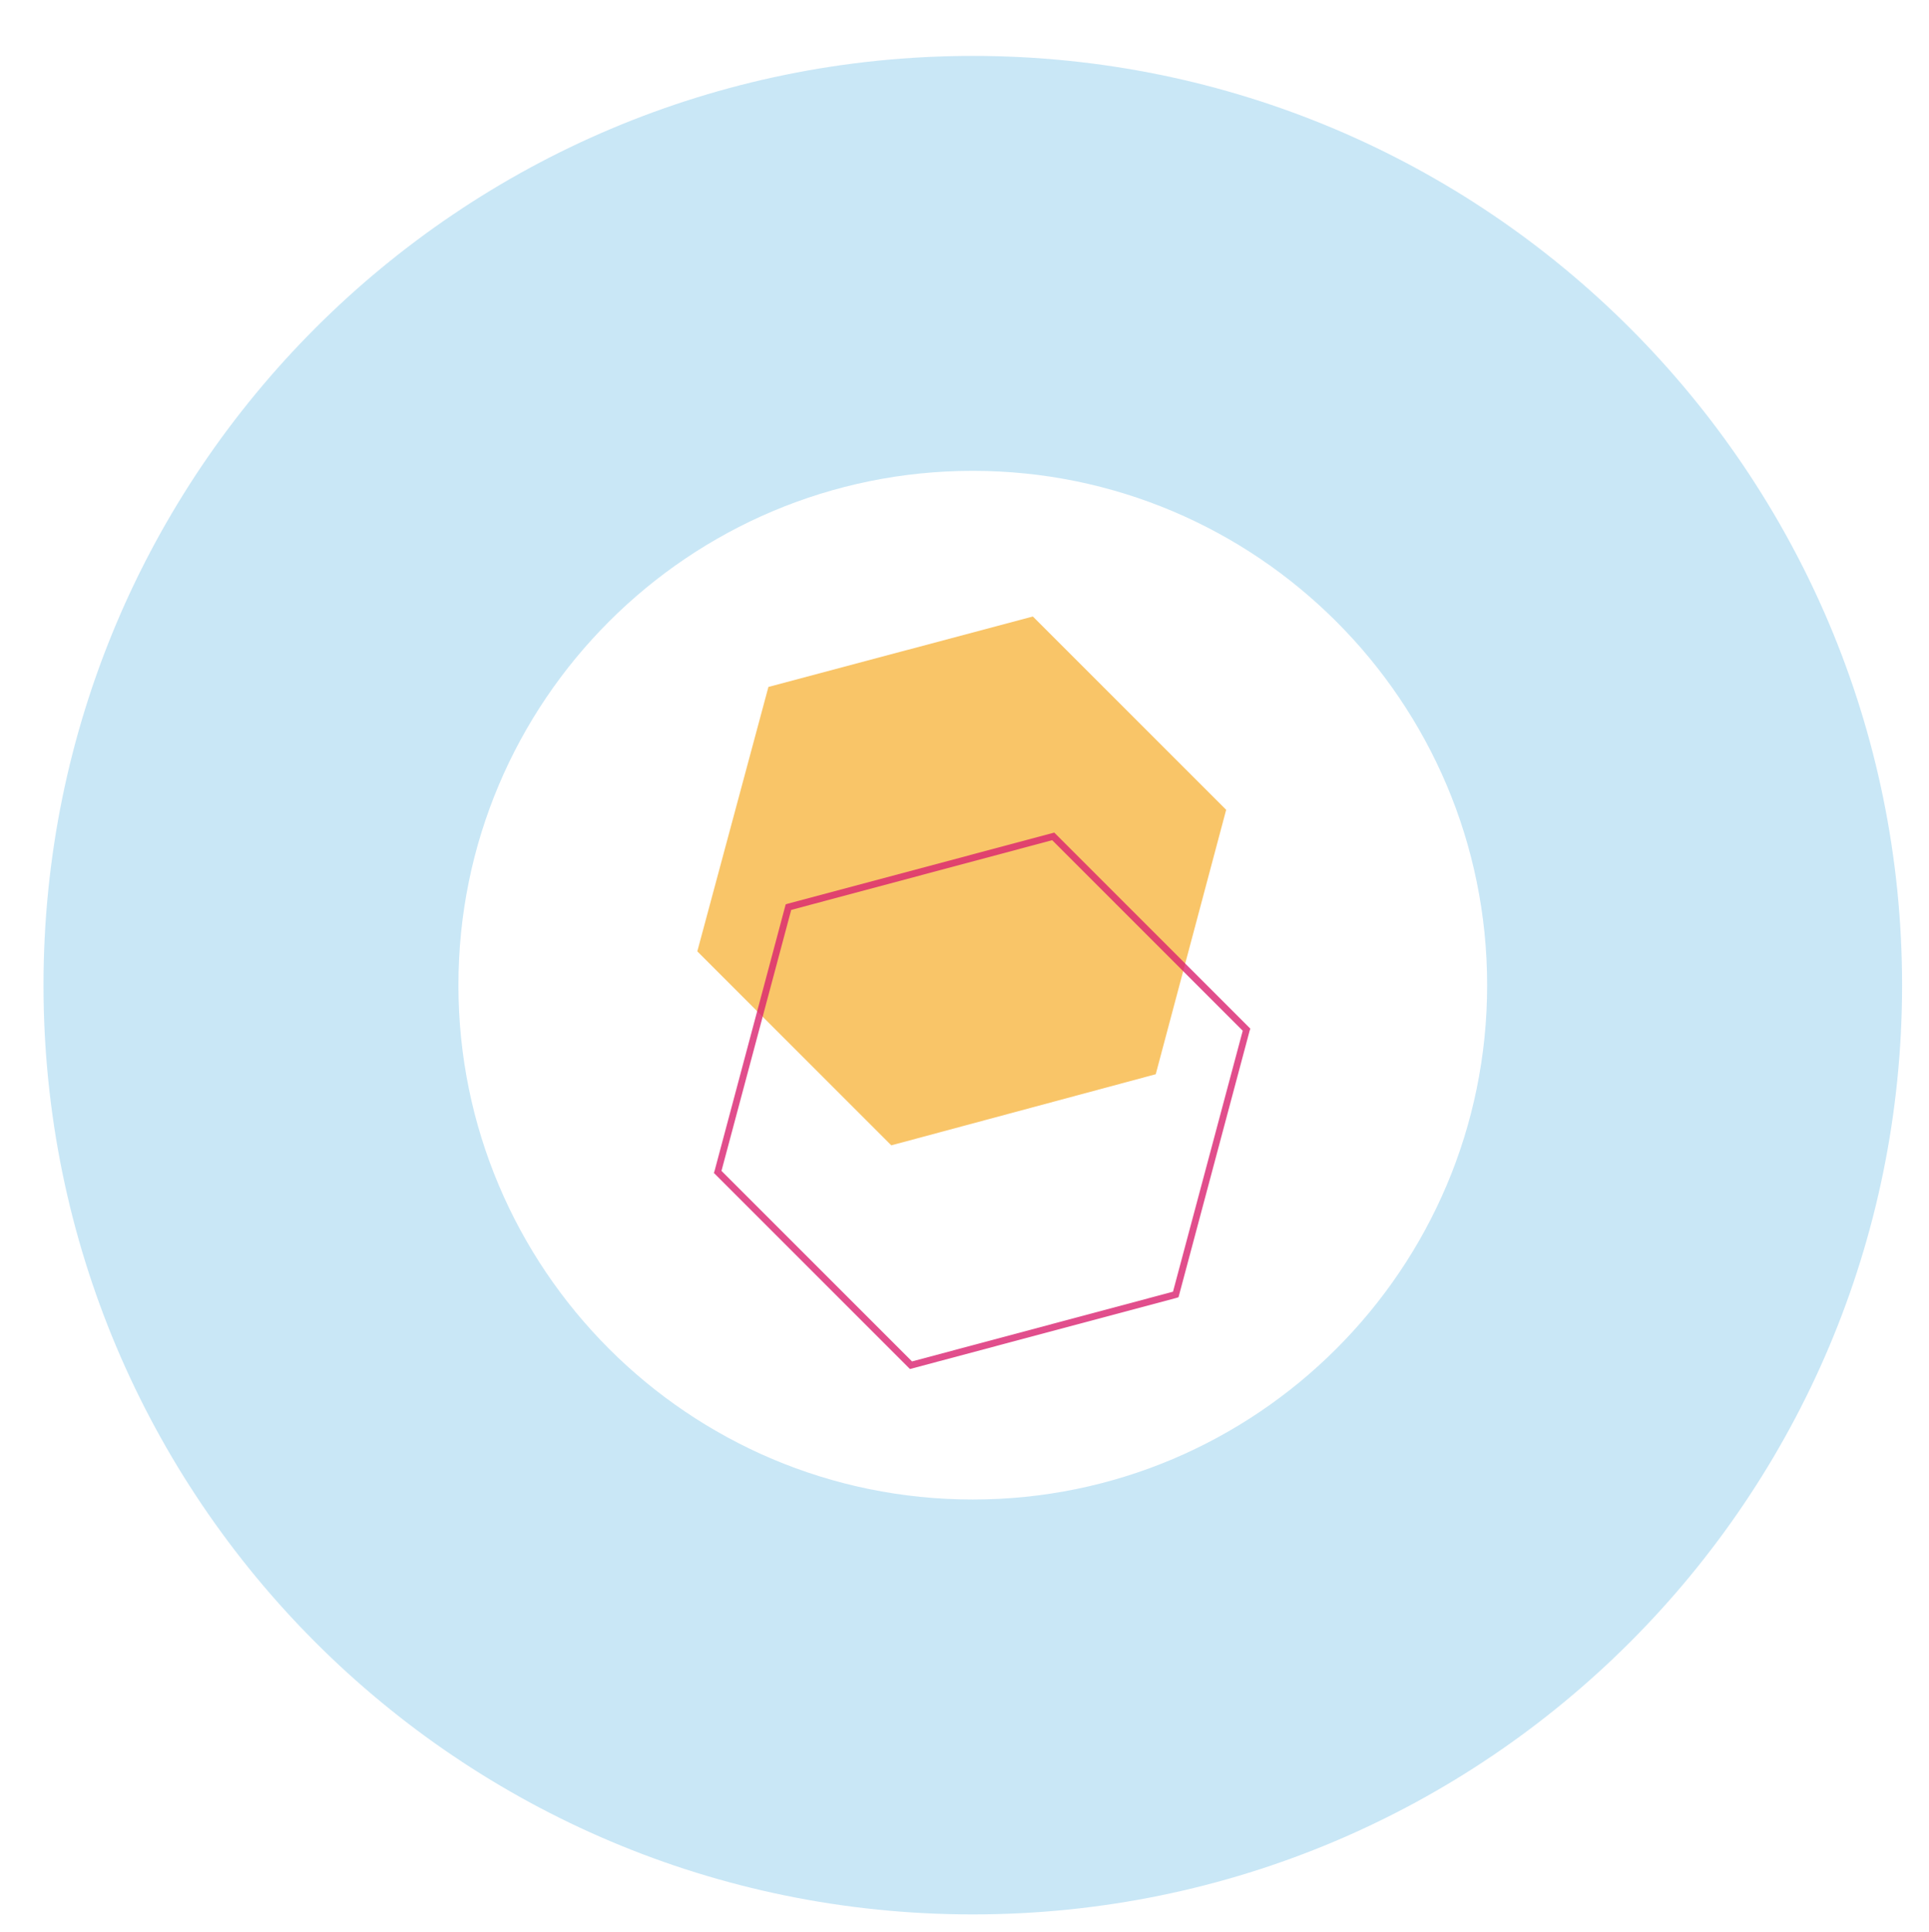 <svg xmlns="http://www.w3.org/2000/svg" xmlns:xlink="http://www.w3.org/1999/xlink" id="Isolation_Mode" x="0px" y="0px" viewBox="0 0 279.4 279.9" style="enable-background:new 0 0 279.4 279.9;" xml:space="preserve"><style type="text/css">	.st0{opacity:0.35;fill:#64BAE4;enable-background:new    ;}	.st1{opacity:0.8;fill:#F7B643;}	.st2{opacity:0.8;}	.st3{fill:#D9226F;}</style><path class="st0" d="M275.5,142.7c0-74.3-60.2-134.6-134.6-134.6S6.3,68.3,6.3,142.7s60.2,134.6,134.6,134.6S275.5,217,275.5,142.7z  M66.4,142.7c0-41.2,33.4-74.5,74.5-74.5s74.5,33.4,74.5,74.5s-33.4,74.5-74.5,74.5C99.7,217.2,66.4,183.8,66.4,142.7z"></path><polygon class="st1" points="129.1,165.9 167.4,155.6 177.6,117.3 149.6,89.3 111.3,99.5 101,137.8 "></polygon><g class="st2">	<path class="st3" d="M131.8,198.3l-28.4-28.4l0.1-0.3l10.3-38.6l0.3-0.1l38.6-10.3l28.4,28.4l-0.1,0.3l-10.3,38.6l-0.3,0.1  L131.8,198.3z M104.5,169.6l27.6,27.6l37.8-10.1l10.1-37.8l-27.6-27.6l-37.8,10.1L104.5,169.6z"></path></g></svg>